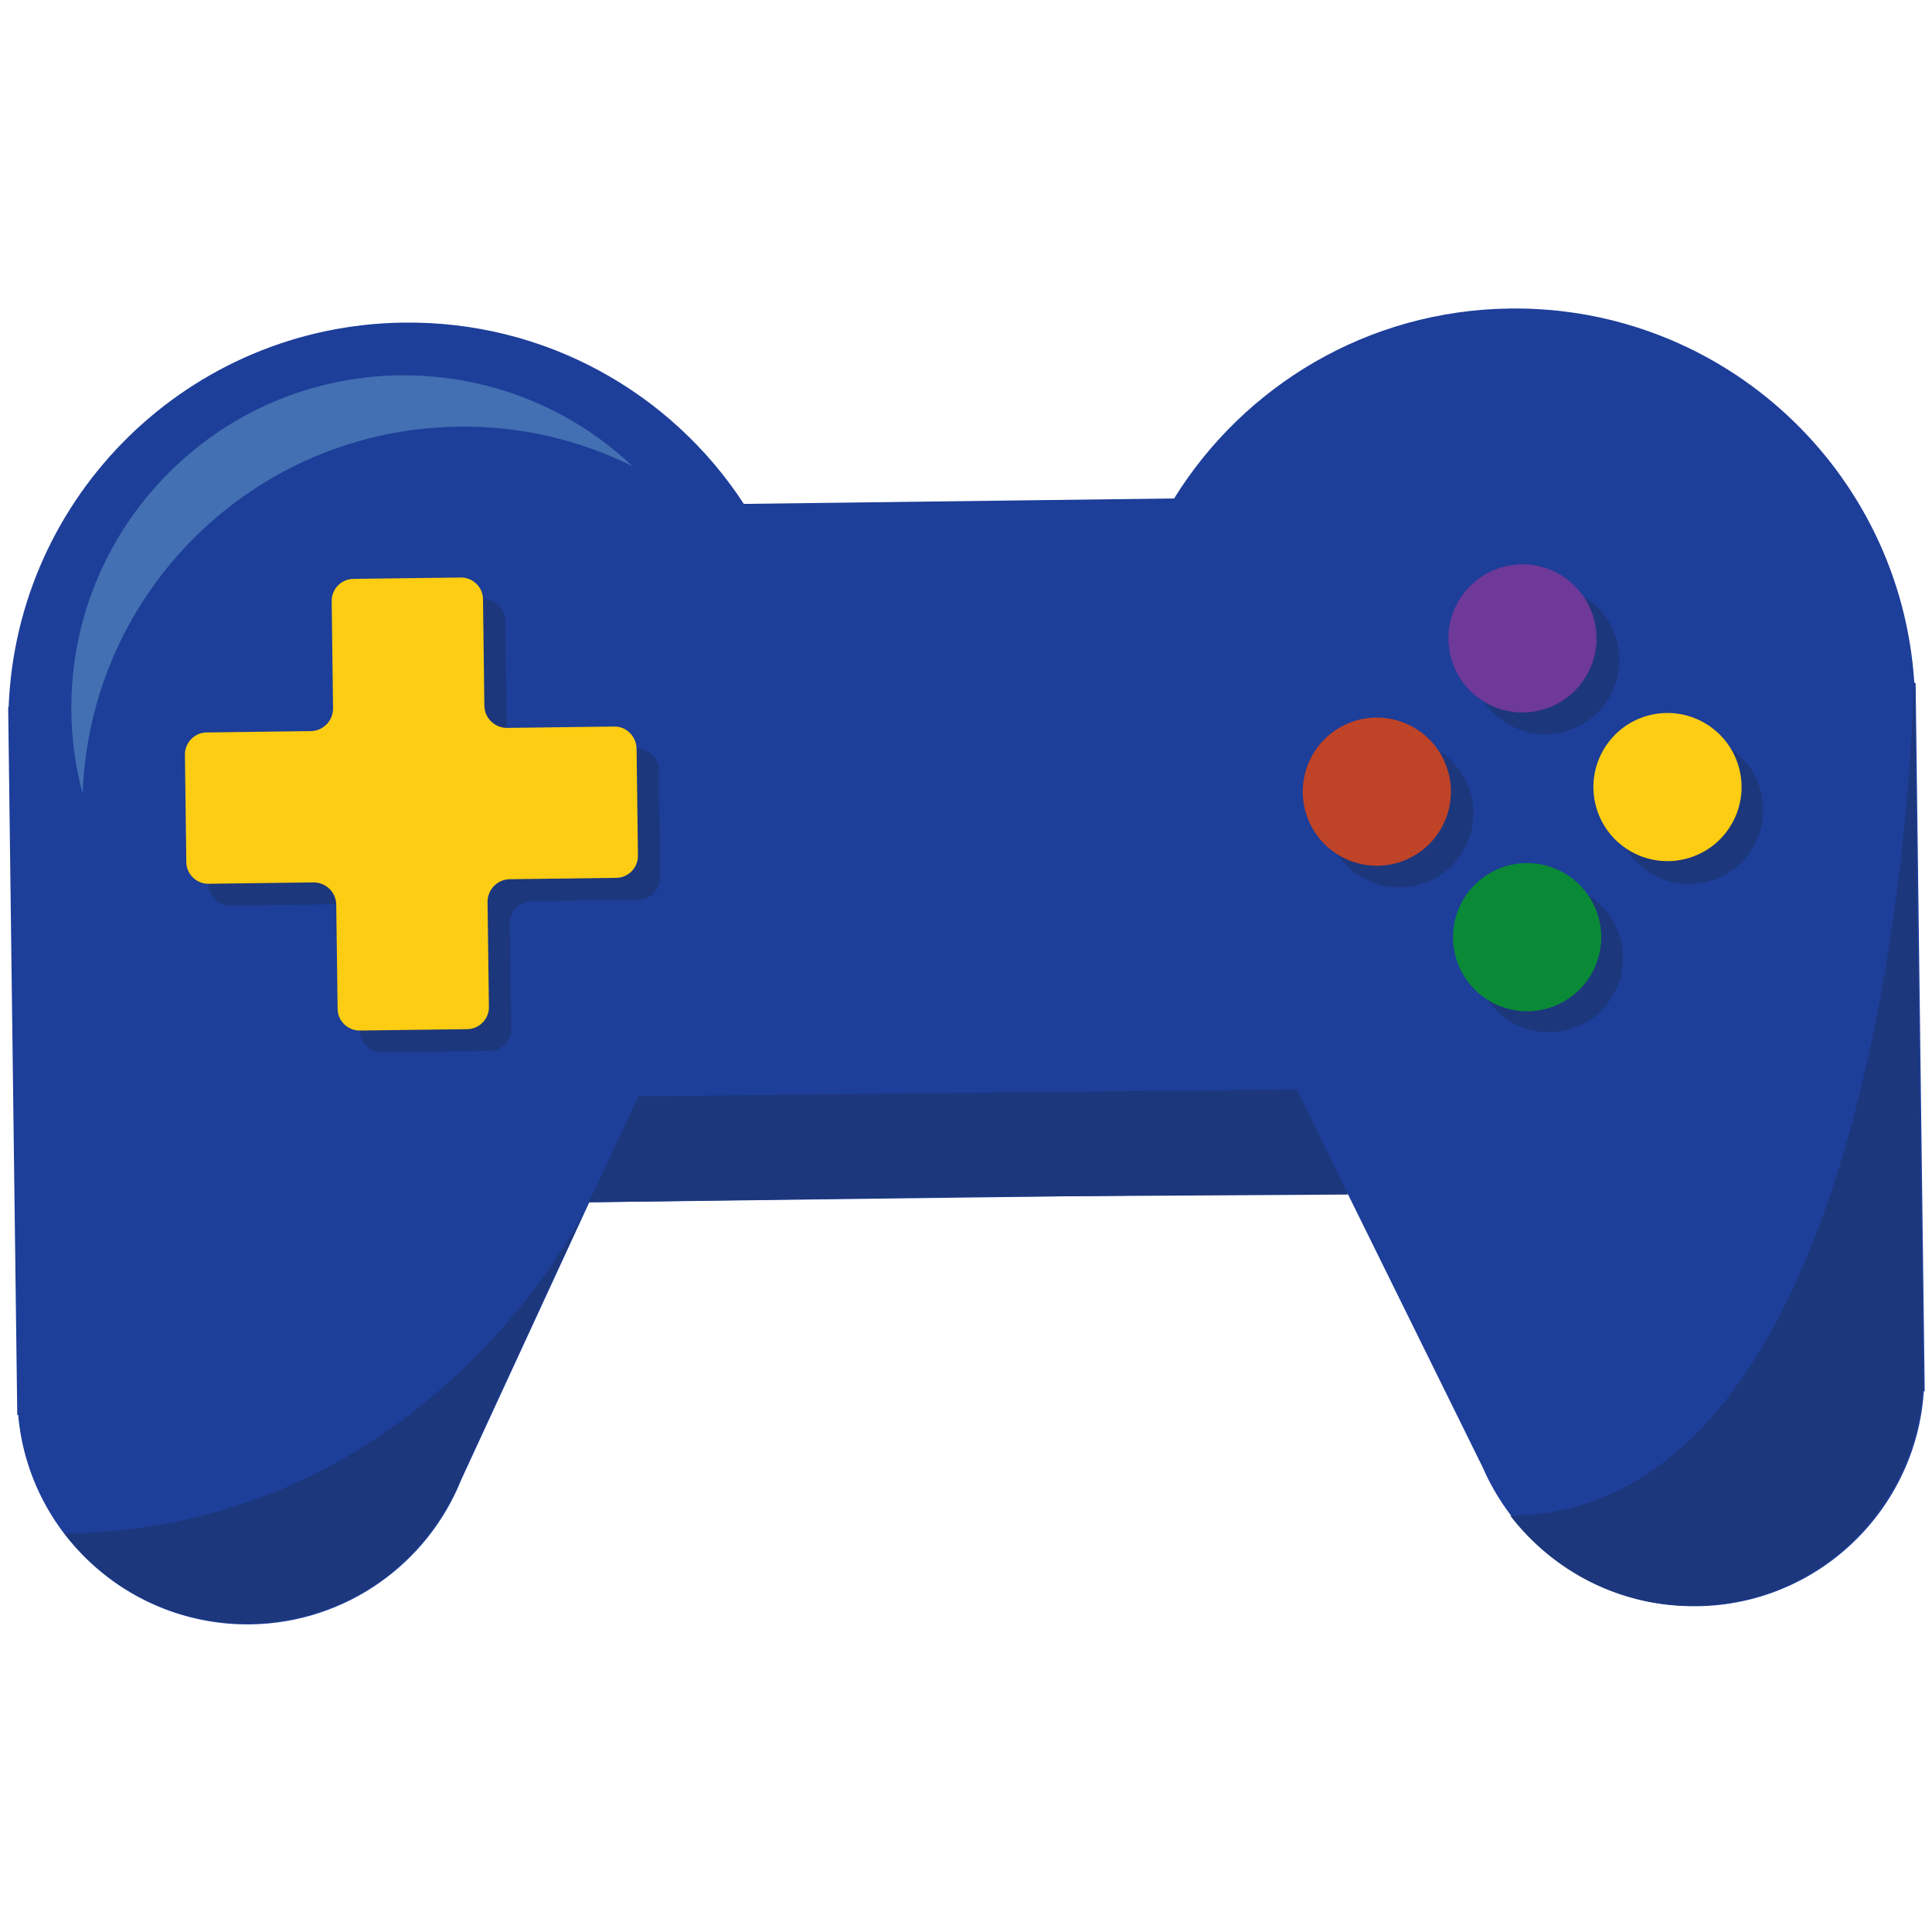 <?xml version="1.0" encoding="UTF-8"?> <!-- Generator: Adobe Illustrator 22.1.0, SVG Export Plug-In . SVG Version: 6.00 Build 0) --> <svg xmlns="http://www.w3.org/2000/svg" xmlns:xlink="http://www.w3.org/1999/xlink" id="Layer_1" x="0px" y="0px" viewBox="0 0 425.2 425.2" style="enable-background:new 0 0 425.2 425.2;" xml:space="preserve"> <style type="text/css"> .st0{fill:#1D3E99;} .st1{fill:#1D377C;} .st2{fill:#FCCD12;} .st3{fill:#6E3998;} .st4{fill:#BF4326;} .st5{fill:#0A8A36;} .st6{fill:#4270B2;} </style> <g> <g> <path class="st0" d="M421.3,150.2c-3-46.5-41.9-82.9-89-82.3c-31.3,0.4-58.5,17-73.9,41.8l-94.7,1.2 c-15.9-24.4-43.6-40.3-74.9-39.9c-47.1,0.6-85.1,38-86.9,84.6l-0.1,0l2,155.8l0.2,0c2.3,26.1,24.4,46.4,51.1,46.1 c21.1-0.3,39-13.4,46.4-31.8l28.2-61.1l166.8-2.1l29.8,60.4c7.9,18.2,26.1,30.9,47.2,30.6c26.6-0.3,48.2-21.2,49.9-47.3l0.2,0 l-2-155.8L421.3,150.2z"></path> </g> <g> <path class="st1" d="M421.2,150.4c0,0-2.8,182.1-88.8,183.2c9.4,12.2,24.2,20.1,40.8,19.8c26.6-0.3,48.2-21.2,49.9-47.3l0.2,0 l-2-155.8L421.2,150.4z"></path> </g> <g> <path class="st1" d="M140,164.7l-23.5,0.3c-2.7,0-4.9-2.1-5-4.8l-0.3-23.5c0-2.7-2.3-4.9-5-4.8l-23.5,0.3c-2.7,0-4.9,2.3-4.8,5 l0.3,23.5c0,2.7-2.1,4.9-4.8,5l-23,0.3c-2.7,0-4.9,2.3-4.8,5l0.3,23.5c0,2.7,2.3,4.9,5,4.8l23-0.3c2.7,0,4.9,2.1,5,4.8l0.3,23 c0,2.7,2.3,4.9,5,4.8l23.5-0.3c2.7,0,4.9-2.3,4.8-5l-0.3-23c0-2.7,2.1-4.9,4.8-5l23.5-0.3c2.7,0,4.9-2.3,4.8-5l-0.3-23.5 C145,166.8,142.8,164.7,140,164.7z"></path> </g> <g> <g> <ellipse transform="matrix(0.544 -0.839 0.839 0.544 33.258 351.616)" class="st1" cx="340.1" cy="145.2" rx="16.3" ry="16.3"></ellipse> </g> <g> <ellipse transform="matrix(0.373 -0.928 0.928 0.373 27.006 397.975)" class="st1" cx="307.9" cy="179" rx="16.3" ry="16.3"></ellipse> </g> <g> <ellipse transform="matrix(0.707 -0.707 0.707 0.707 -17.107 315.122)" class="st1" cx="371.8" cy="178.2" rx="16.3" ry="16.3"></ellipse> </g> <g> <ellipse transform="matrix(0.628 -0.778 0.778 0.628 -37.499 343.589)" class="st1" cx="341" cy="211.1" rx="16.3" ry="16.3"></ellipse> </g> </g> <g> <path class="st2" d="M135.1,159.9l-23.5,0.3c-2.7,0-4.9-2.1-5-4.8l-0.3-23.5c0-2.7-2.3-4.9-5-4.8l-23.5,0.3c-2.7,0-4.9,2.3-4.8,5 l0.3,23.5c0,2.7-2.1,4.9-4.8,5l-23,0.3c-2.7,0-4.9,2.3-4.8,5l0.3,23.5c0,2.7,2.3,4.9,5,4.8l23-0.3c2.7,0,4.9,2.1,5,4.8l0.3,23 c0,2.7,2.3,4.9,5,4.8l23.5-0.3c2.7,0,4.9-2.3,4.8-5l-0.3-23c0-2.7,2.1-4.9,4.8-5l23.5-0.3c2.7,0,4.9-2.3,4.8-5l-0.3-23.5 C140,162,137.8,159.8,135.1,159.9z"></path> </g> <g> <g> <ellipse transform="matrix(0.983 -0.182 0.182 0.983 -19.982 63.489)" class="st3" cx="335.2" cy="140.4" rx="16.3" ry="16.3"></ellipse> </g> <g> <ellipse transform="matrix(0.373 -0.928 0.928 0.373 28.381 390.344)" class="st4" cx="302.9" cy="174.2" rx="16.3" ry="16.3"></ellipse> </g> <g> <ellipse transform="matrix(0.961 -0.277 0.277 0.961 -33.638 108.211)" class="st2" cx="366.9" cy="173.4" rx="16.3" ry="16.3"></ellipse> </g> <g> <ellipse transform="matrix(0.373 -0.928 0.928 0.373 19.41 441.151)" class="st5" cx="336" cy="206.2" rx="16.3" ry="16.3"></ellipse> </g> </g> <g> <path class="st6" d="M100.9,93.9c13.8-0.2,26.8,3,38.3,8.7C125.9,90,107.8,82.4,88,82.6c-40.4,0.5-72.8,33.7-72.3,74.1 c0.1,6.2,0.9,12.2,2.5,18C19.7,130.3,55.9,94.5,100.9,93.9z"></path> </g> <g> <path class="st1" d="M14.2,337.5L14.2,337.5c9.4,12.2,24.2,20.1,40.8,19.8c21.1-0.3,39-13.4,46.4-31.8l27.4-59.3 C128.8,266.3,94.6,336.5,14.2,337.5z"></path> </g> <g> <polygon class="st1" points="285.4,239.8 212.9,240.5 140.5,241.3 129.6,264.6 213.1,263.4 296.7,262.9 "></polygon> </g> </g> </svg> 